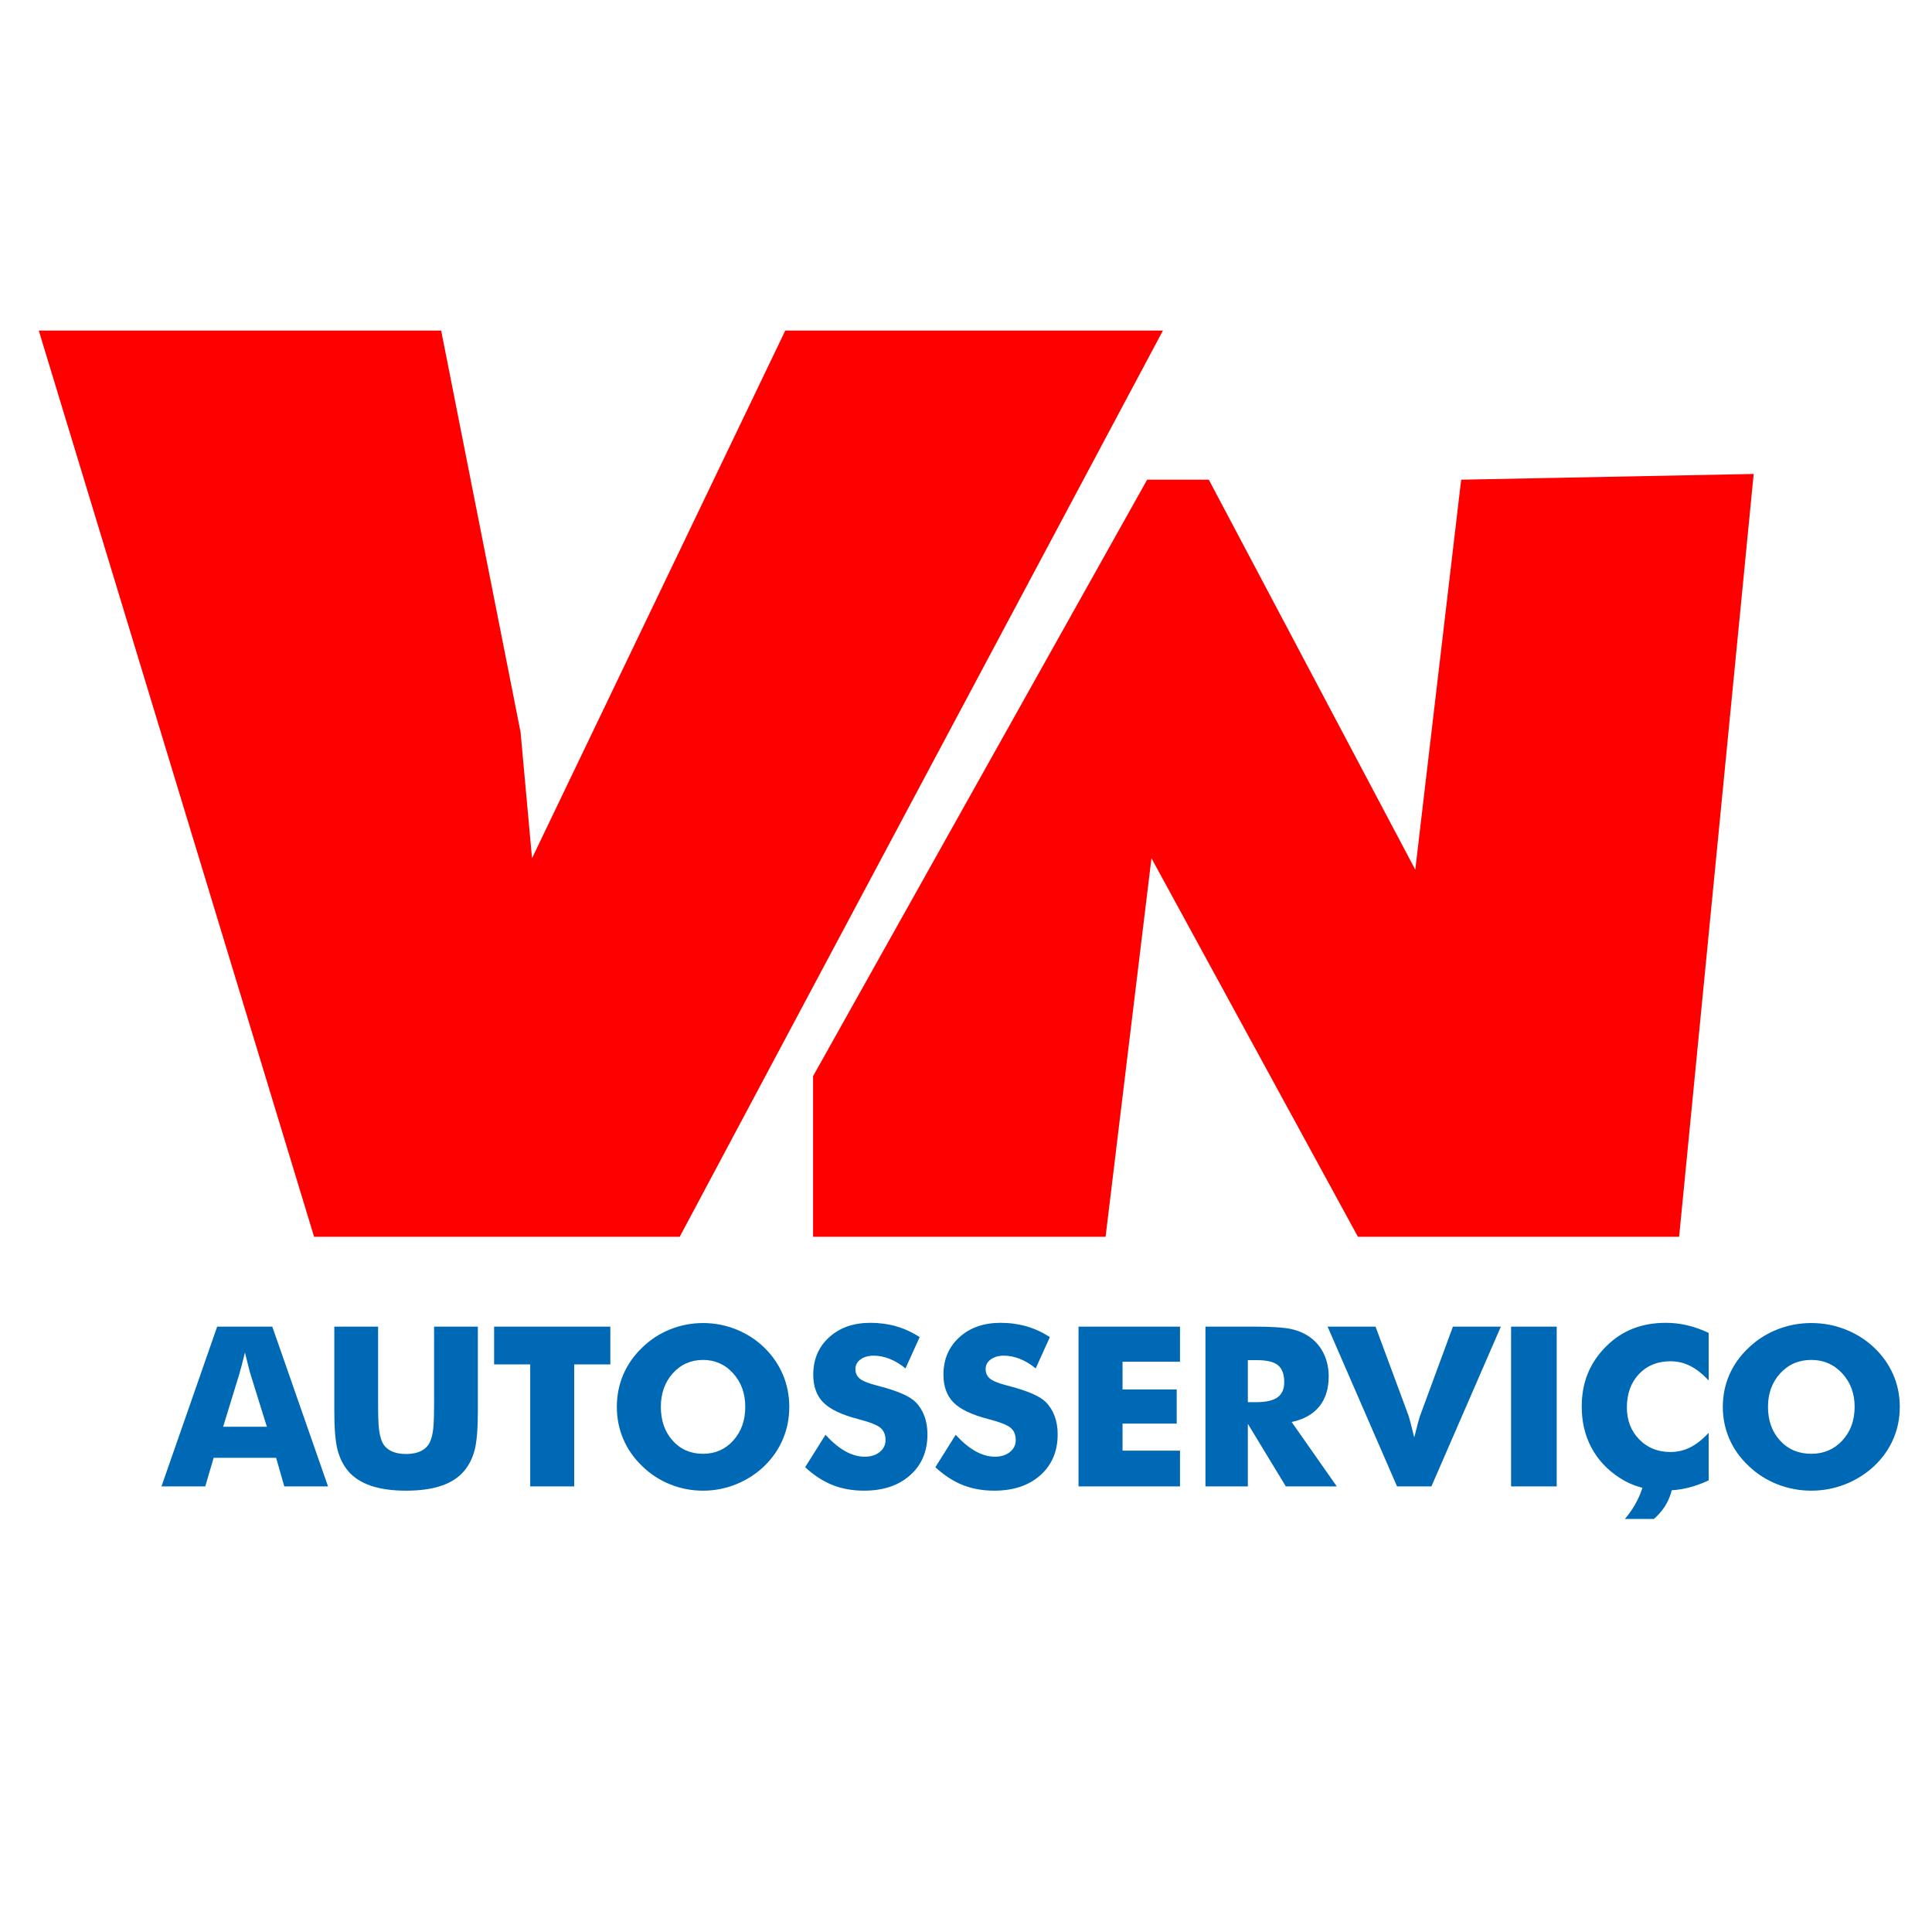 <?xml version="1.0" encoding="UTF-8"?>
<!DOCTYPE svg PUBLIC "-//W3C//DTD SVG 1.1//EN" "http://www.w3.org/Graphics/SVG/1.1/DTD/svg11.dtd">
<!-- Creator: CorelDRAW 2017 -->
<svg xmlns="http://www.w3.org/2000/svg" xml:space="preserve" width="52.917mm" height="52.917mm" version="1.1" style="shape-rendering:geometricPrecision; text-rendering:geometricPrecision; image-rendering:optimizeQuality; fill-rule:evenodd; clip-rule:evenodd"
viewBox="0 0 5291.66 5291.66"
 xmlns:xlink="http://www.w3.org/1999/xlink">
 <defs>
  <style type="text/css">
   <![CDATA[
    .fil2 {fill:#0069B5}
    .fil0 {fill:red}
    .fil1 {fill:#0069B5;fill-rule:nonzero}
   ]]>
  </style>
 </defs>
 <g id="Camada_x0020_1">
  <polygon class="fil0" points="106.21,905.41 1208.29,905.41 1425.77,2005.05 1457.19,2350.64 2150.84,905.41 3185.2,905.41 1861.71,3387.45 860.25,3387.45 "/>
  <polygon class="fil0" points="2226.94,3387.45 3028.11,3387.45 3153.78,2350.64 3719.31,3387.45 4599.02,3387.45 4803.24,1298.14 4002.08,1313.85 3876.39,2382.06 3310.87,1313.85 3142,1313.85 2226.94,2947.59 "/>
  <g id="_2683691493456">
   <path class="fil1" d="M611.13 3907.81l119.83 0 -45.03 -144.47c-1.34,-4.38 -3.3,-11.43 -5.66,-21.22 -2.48,-9.79 -5.57,-22.35 -9.37,-37.65 -2.58,10.71 -5.16,21.02 -7.73,30.81 -2.48,9.7 -5.06,19.08 -7.63,28.06l-44.41 144.47zm-168.9 163.45l152.61 -437.69 150.96 0 152.7 437.69 -119.83 0 -22.36 -78.36 -171.16 0 -22.97 78.36 -119.95 0zm473.42 -437.69l119.95 0 0 212.93c0,31.22 0.83,53.76 2.37,67.33 1.65,13.67 4.32,25.1 8.24,34.28 4.53,11.12 12.68,19.69 24.11,25.61 11.44,5.82 25.46,8.77 41.93,8.77 16.5,0 30.4,-2.95 41.84,-8.77 11.34,-5.92 19.48,-14.49 24.22,-25.61 3.92,-9.18 6.59,-20.61 8.24,-34.28 1.54,-13.57 2.37,-36.11 2.37,-67.33l0 -29.9 0 -183.03 119.94 0 0 231.39c0,48.05 -2.89,83.46 -8.76,106.31 -5.87,22.76 -15.66,42.24 -29.57,58.46 -15.04,17.65 -35.75,31.02 -62.13,39.89 -26.39,8.87 -58.32,13.27 -95.93,13.27 -37.93,0 -69.86,-4.4 -96.15,-13.27 -26.27,-8.87 -47.09,-22.24 -62.33,-39.89 -13.71,-16.22 -23.49,-35.7 -29.47,-58.46 -5.87,-22.85 -8.87,-58.26 -8.87,-106.31l0 -45.4 0 -185.99zm536.58 437.69l0 -334.24 -98.91 0 0 -103.45 318.39 0 0 103.45 -98.92 0 0 334.24 -120.56 0zm709.59 -217.93c0,31.52 -5.87,61.01 -17.52,88.45 -11.64,27.55 -28.65,52.14 -51,73.87 -22.57,21.53 -48.34,38.06 -77.29,49.79 -28.95,11.63 -59.03,17.45 -90.16,17.45 -31.63,0 -61.92,-5.82 -90.78,-17.45 -28.85,-11.73 -54.19,-28.26 -76.14,-49.79 -22.78,-21.73 -39.98,-46.42 -51.84,-74.17 -11.74,-27.65 -17.61,-57.03 -17.61,-88.15 0,-31.32 5.87,-60.71 17.61,-88.36 11.86,-27.54 29.06,-52.24 51.84,-73.97 21.95,-21.53 47.29,-38.05 76.14,-49.78 28.86,-11.63 59.15,-17.46 90.78,-17.46 31.33,0 61.63,5.83 90.68,17.46 29.05,11.73 54.61,28.25 76.77,49.78 22.15,21.53 39.05,46.12 50.9,73.87 11.75,27.65 17.62,57.14 17.62,88.46zm-236.17 128.55c33.38,0 61,-12.15 82.85,-36.43 21.84,-24.38 32.76,-55.09 32.76,-92.12 0,-36.63 -11.02,-67.24 -33.18,-91.83 -22.15,-24.48 -49.67,-36.72 -82.43,-36.72 -33.39,0 -61,12.24 -82.85,36.62 -21.84,24.38 -32.77,55.1 -32.77,91.93 0,37.44 10.72,68.25 32.26,92.33 21.53,24.18 49.36,36.22 83.36,36.22z"/>
   <path class="fil1" d="M2260.97 3929.83c18.41,20.11 36.48,35.11 54.35,45.1 17.88,9.91 35.65,14.91 53.42,14.91 16.5,0 30.13,-4.29 40.71,-12.86 10.68,-8.58 15.98,-19.38 15.98,-32.55 0,-14.49 -4.56,-25.71 -13.75,-33.57 -9.21,-7.85 -29.94,-16.02 -62.3,-24.38 -44.41,-11.53 -75.93,-26.63 -94.32,-45.1 -18.4,-18.57 -27.61,-43.97 -27.61,-76.21 0,-41.93 14.49,-76.01 43.57,-102.43 28.97,-26.43 66.74,-39.59 112.95,-39.59 25.06,0 48.73,3.26 71.17,9.69 22.4,6.53 43.66,16.33 63.76,29.48l-38.8 85.71c-14.07,-11.53 -28.46,-20.21 -43.25,-26.12 -14.71,-5.82 -29.3,-8.78 -43.79,-8.78 -14.8,0 -26.86,3.47 -36.16,10.31 -9.31,6.84 -13.97,15.71 -13.97,26.42 0,10.93 4.02,19.69 12.16,26.33 8.14,6.53 23.91,12.86 47.17,18.77l5.6 1.53c50.45,13.16 83.66,27.55 99.51,43.36 10.8,10.72 18.93,23.68 24.55,38.67 5.59,15.1 8.33,31.73 8.33,50.09 0,46.43 -15.74,83.76 -47.36,111.93 -31.63,28.26 -73.82,42.33 -126.48,42.33 -31.62,0 -60.38,-5.2 -86.39,-15.49 -25.91,-10.42 -50.87,-26.64 -74.77,-48.77l55.72 -88.78zm356.65 0c18.39,20.11 36.47,35.11 54.35,45.1 17.87,9.91 35.64,14.91 53.4,14.91 16.5,0 30.15,-4.29 40.71,-12.86 10.69,-8.58 15.98,-19.38 15.98,-32.55 0,-14.49 -4.55,-25.71 -13.74,-33.57 -9.22,-7.85 -29.94,-16.02 -62.3,-24.38 -44.42,-11.53 -75.92,-26.63 -94.33,-45.1 -18.39,-18.57 -27.61,-43.97 -27.61,-76.21 0,-41.93 14.49,-76.01 43.58,-102.43 28.96,-26.43 66.73,-39.59 112.94,-39.59 25.07,0 48.75,3.26 71.18,9.69 22.41,6.53 43.66,16.33 63.76,29.48l-38.8 85.71c-14.07,-11.53 -28.47,-20.21 -43.26,-26.12 -14.7,-5.82 -29.3,-8.78 -43.79,-8.78 -14.79,0 -26.85,3.47 -36.16,10.31 -9.3,6.84 -13.96,15.71 -13.96,26.42 0,10.93 4.02,19.69 12.16,26.33 8.14,6.53 23.91,12.86 47.17,18.77l5.59 1.53c50.46,13.16 83.66,27.55 99.51,43.36 10.8,10.72 18.94,23.68 24.55,38.67 5.6,15.1 8.34,31.73 8.34,50.09 0,46.43 -15.75,83.76 -47.37,111.93 -31.61,28.26 -73.81,42.33 -126.48,42.33 -31.61,0 -60.38,-5.2 -86.39,-15.49 -25.91,-10.42 -50.87,-26.64 -74.76,-48.77l55.73 -88.78zm336.43 141.42l0 -437.7 277.91 0 0 96.11 -157.35 0 0 75.91 148.36 0 0 93.66 -148.36 0 0 74.08 157.35 0 0 97.94 -277.91 0zm347.64 0l0 -437.7 129.44 0c50.55,0 85.87,2.25 105.76,6.73 19.88,4.49 37.11,12.05 51.59,22.55 16.3,11.94 28.87,27.24 37.65,45.71 8.77,18.57 13.12,38.98 13.12,61.32 0,33.88 -8.68,61.43 -25.91,82.65 -17.35,21.22 -42.51,35.3 -75.62,42.24l123.73 176.5 -139.6 0 -104.04 -171.41 0 171.41 -116.12 0zm116.12 -230.78l22.83 0c26.65,0 46.11,-4.4 58.38,-13.16 12.27,-8.78 18.41,-22.55 18.41,-41.23 0,-21.93 -5.72,-37.53 -17.14,-46.82 -11.53,-9.29 -30.67,-13.88 -57.75,-13.88l-24.73 0 0 115.09zm408.65 230.78l-190.24 -437.7 131.34 0 90.74 244.87c0.83,2.55 2.53,8.77 5.18,18.66 2.54,9.91 5.92,23.17 10.04,39.9 3.28,-13.37 6.34,-25.4 9.3,-36.12 2.86,-10.81 5.07,-18.26 6.46,-22.44l90.2 -244.87 131.34 0 -190.25 437.7 -94.11 0zm312.32 0l0 -437.7 124.99 0 0 437.7 -124.99 0zm541.17 -420.55l0 130.38c-16.92,-18.15 -33.84,-31.42 -50.66,-39.89 -16.81,-8.46 -34.9,-12.75 -54.03,-12.75 -35.54,0 -64.3,11.73 -86.29,35.1 -21.99,23.36 -33,53.87 -33,91.52 0,35.09 11.21,64.17 33.63,87.23 22.42,23.16 50.98,34.69 85.66,34.69 19.13,0 37.22,-4.18 54.03,-12.65 16.82,-8.37 33.74,-21.74 50.66,-39.99l0 130.38c-19.57,9.18 -39.13,16.13 -58.47,20.71 -19.46,4.59 -39.03,6.84 -58.91,6.84 -24.75,0 -47.59,-2.86 -68.53,-8.47 -20.93,-5.71 -40.18,-14.39 -57.73,-25.92 -33.86,-21.93 -59.65,-49.48 -77.41,-82.74 -17.78,-33.36 -26.66,-70.81 -26.66,-112.43 0,-33.46 5.61,-63.87 16.92,-91.32 11.22,-27.44 28.24,-52.23 50.87,-74.58 21.47,-21.32 45.69,-37.24 72.66,-47.84 26.97,-10.51 56.88,-15.82 89.88,-15.82 19.88,0 39.45,2.24 58.91,6.84 19.34,4.58 38.9,11.52 58.47,20.71zm-149.11 433.1l0 -12.55 35.53 0 0 12.55 -35.53 0zm672.61 -230.49c0,31.53 -6.02,61.03 -17.98,88.47 -11.93,27.55 -29.39,52.13 -52.34,73.86 -23.15,21.53 -49.59,38.06 -79.31,49.79 -29.71,11.64 -60.6,17.44 -92.54,17.44 -32.45,0 -63.54,-5.8 -93.15,-17.44 -29.62,-11.73 -55.64,-28.26 -78.16,-49.79 -23.36,-21.73 -41.02,-46.42 -53.18,-74.17 -12.06,-27.64 -18.09,-57.03 -18.09,-88.16 0,-31.31 6.03,-60.7 18.09,-88.34 12.16,-27.55 29.82,-52.24 53.18,-73.97 22.52,-21.53 48.54,-38.06 78.16,-49.79 29.61,-11.64 60.7,-17.46 93.15,-17.46 32.16,0 63.25,5.82 93.06,17.46 29.83,11.73 56.06,28.26 78.79,49.79 22.74,21.53 40.09,46.11 52.25,73.86 12.05,27.66 18.07,57.14 18.07,88.45zm-242.37 128.56c34.26,0 62.6,-12.14 85.02,-36.42 22.42,-24.38 33.63,-55.1 33.63,-92.14 0,-36.62 -11.32,-67.23 -34.04,-91.81 -22.74,-24.49 -50.97,-36.73 -84.61,-36.73 -34.27,0 -62.6,12.24 -85.02,36.62 -22.42,24.39 -33.63,55.1 -33.63,91.92 0,37.46 11.01,68.27 33.09,92.34 22.11,24.19 50.66,36.22 85.56,36.22z"/>
   <path class="fil2" d="M4450.42 4160.37l79.53 0c47.3,-41.21 62.01,-96.57 49.1,-163.97l-67.76 -12.76c1.08,70.91 -20.05,129.36 -60.87,176.73z"/>
  </g>
 </g>
</svg>
